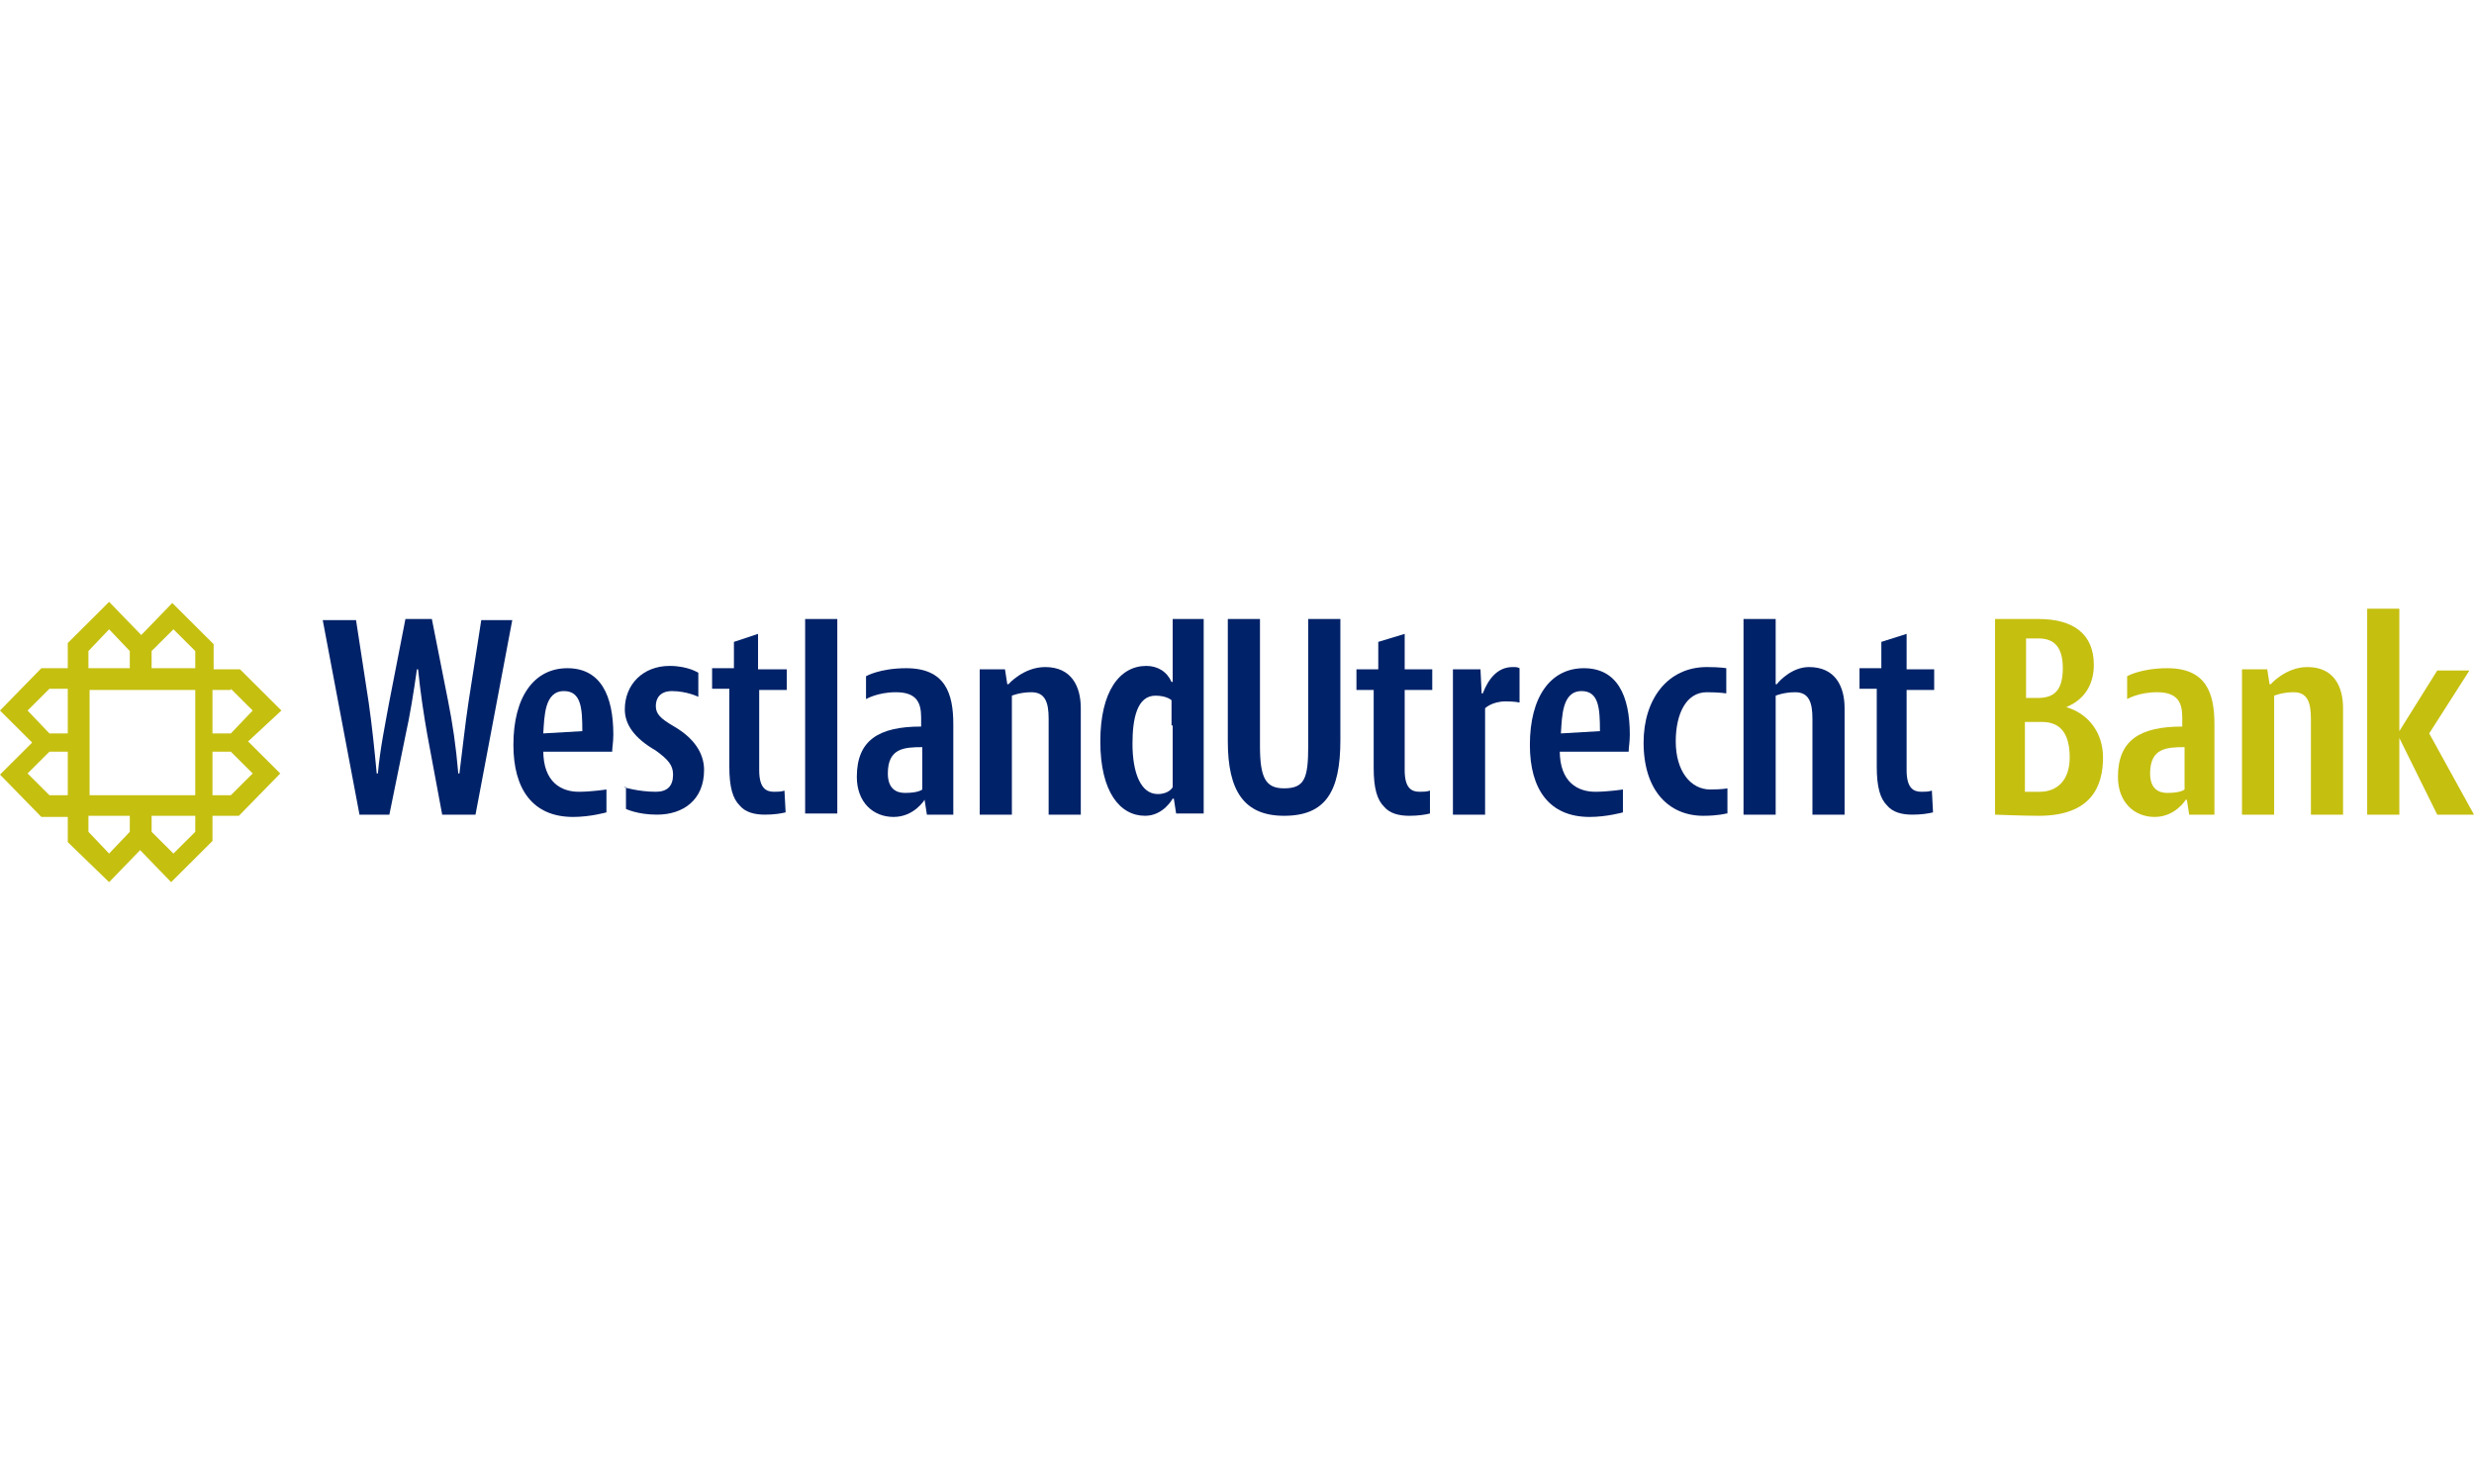 <svg xmlns="http://www.w3.org/2000/svg" xmlns:xlink="http://www.w3.org/1999/xlink" width="200" height="120" id="westlandutrecht" role="img" aria-labelledby="title description" viewBox="0 0 300 34">
	<title id="title">WestlandUtrecht Hypotheek</title>
	<desc id="description">WestlandUtrecht Execution Only Hypotheek Logo</desc>
    <g id="Symbols" stroke="none" stroke-width="1" fill="none" fill-rule="evenodd">
        <g id="Desktop-/-Navigation-/-Menu" transform="translate(-30, -59)" fill-rule="nonzero">
            <g id="Group-4" transform="translate(0, 36)">
                <g id="Westlandutrechtbank_RGB" transform="translate(30, 23)">
                    <polygon id="Path" fill="#C5BF10" points="290.947 15.682 295.543 8.327 299.443 8.327 294.568 15.959 300 25.812 295.543 25.812 290.947 16.514 290.947 25.812 287.047 25.812 287.047 0.833 290.947 0.833 290.947 15.682"></polygon>
                    <path d="M268.663,25.812 L265.46,25.812 L265.181,24.008 L265.042,24.008 C265.042,24.008 263.788,26.09 261.281,26.09 C258.774,26.09 256.825,24.286 256.825,21.233 C256.825,16.792 259.471,15.127 264.624,15.127 L264.624,14.016 C264.624,12.212 264.067,10.963 261.56,10.963 C259.331,10.963 257.939,11.796 257.939,11.796 L257.939,9.02 C257.939,9.02 259.61,8.049 262.813,8.049 C267.549,8.049 268.524,11.102 268.524,14.849 L268.524,25.812 L268.663,25.812 Z M264.903,17.624 C262.674,17.624 260.724,17.763 260.724,20.816 C260.724,22.759 261.838,23.176 262.813,23.176 C264.485,23.176 264.903,22.759 264.903,22.759 C264.903,22.482 264.903,17.624 264.903,17.624 Z" id="Shape" fill="#C5BF10"></path>
                    <path d="M271.866,8.188 L274.93,8.188 L275.209,9.992 L275.348,9.992 C275.348,9.992 277.159,7.91 279.805,7.91 C283.008,7.91 284.123,10.269 284.123,12.906 L284.123,25.812 L280.223,25.812 L280.223,14.155 C280.223,12.212 279.805,10.963 278.134,10.963 C276.741,10.963 275.766,11.38 275.766,11.38 L275.766,25.812 L271.866,25.812 L271.866,8.188 L271.866,8.188 Z" id="Path" fill="#C5BF10"></path>
                    <path d="M241.922,2.082 L247.214,2.082 C251.393,2.082 253.9,3.886 253.9,7.633 C253.9,9.853 252.925,11.796 250.557,12.767 L250.557,12.767 C253.343,13.6 255.014,15.959 255.014,18.873 C255.014,22.343 253.621,25.951 247.214,25.951 C245.404,25.951 241.922,25.812 241.922,25.812 L241.922,2.082 Z M245.682,11.657 L247.075,11.657 C248.886,11.657 250.139,10.963 250.139,8.049 C250.139,5.412 249.025,4.441 247.214,4.441 L245.682,4.441 L245.682,11.657 Z M245.682,23.037 L247.354,23.037 C249.443,23.037 250.975,21.649 250.975,18.873 C250.975,15.82 249.721,14.571 247.632,14.571 L245.543,14.571 L245.543,23.037 L245.682,23.037 Z" id="Shape" fill="#C5BF10"></path>
                    <path d="M43.593,25.812 L39.136,2.22 L43.175,2.22 L44.708,12.212 C45.125,15.127 45.404,17.902 45.682,20.816 L45.822,20.816 C46.1,17.763 46.657,15.127 47.214,12.073 L49.164,2.082 L52.368,2.082 L54.318,11.935 C54.875,14.71 55.292,17.486 55.571,20.816 L55.71,20.816 C56.128,17.486 56.407,14.849 56.825,12.073 L58.357,2.22 L62.117,2.22 L57.66,25.812 L53.621,25.812 L51.811,16.098 C51.393,13.739 50.975,10.963 50.696,8.188 L50.557,8.188 C50.139,11.102 49.721,13.739 49.164,16.237 L47.214,25.812 L43.593,25.812 L43.593,25.812 Z" id="Path" fill="#002269"></path>
                    <path d="M65.877,18.041 C65.877,21.927 68.106,23.037 70.195,23.037 C71.727,23.037 73.538,22.759 73.538,22.759 L73.538,25.535 C73.538,25.535 71.588,26.09 69.499,26.09 C64.624,26.09 62.256,22.759 62.256,17.347 C62.256,11.518 64.763,8.049 68.802,8.049 C72.841,8.049 74.373,11.38 74.373,16.098 C74.373,17.069 74.234,17.624 74.234,18.18 L65.877,18.18 L65.877,18.041 Z M70.613,15.682 C70.613,12.906 70.474,10.824 68.384,10.824 C66.017,10.824 66.017,13.878 65.877,15.959 L70.613,15.682 Z" id="Shape" fill="#002269"></path>
                    <path d="M75.627,22.482 C75.627,22.482 77.437,23.037 79.526,23.037 C80.919,23.037 81.616,22.343 81.616,20.955 C81.616,19.845 81.058,19.151 79.526,18.041 C76.88,16.514 75.766,14.849 75.766,13.045 C75.766,9.992 77.994,7.771 81.198,7.771 C83.426,7.771 84.68,8.604 84.68,8.604 L84.68,11.518 C84.68,11.518 83.287,10.824 81.476,10.824 C80.084,10.824 79.526,11.657 79.526,12.629 C79.526,13.6 80.084,14.155 81.755,15.127 C84.123,16.514 85.376,18.318 85.376,20.4 C85.376,24.008 82.869,25.812 79.666,25.812 C77.298,25.812 75.905,25.118 75.905,25.118 L75.905,22.482 L75.627,22.482 Z" id="Path" fill="#002269"></path>
                    <polygon id="Path" fill="#002269" points="97.632 2.082 101.532 2.082 101.532 25.673 97.632 25.673"></polygon>
                    <path d="M115.599,25.812 L112.396,25.812 L112.117,24.008 L112.117,24.008 C112.117,24.008 110.864,26.09 108.357,26.09 C105.85,26.09 103.9,24.286 103.9,21.233 C103.9,16.792 106.546,15.127 111.699,15.127 L111.699,14.016 C111.699,12.212 111.142,10.963 108.635,10.963 C106.407,10.963 105.014,11.796 105.014,11.796 L105.014,9.02 C105.014,9.02 106.685,8.049 109.889,8.049 C114.624,8.049 115.599,11.102 115.599,14.849 L115.599,25.812 L115.599,25.812 Z M111.838,17.624 C109.61,17.624 107.66,17.763 107.66,20.816 C107.66,22.759 108.774,23.176 109.749,23.176 C111.421,23.176 111.838,22.759 111.838,22.759 C111.838,22.482 111.838,17.624 111.838,17.624 Z" id="Shape" fill="#002269"></path>
                    <path d="M145.961,2.082 L145.961,25.673 L142.618,25.673 L142.34,23.869 L142.201,23.869 C142.201,23.869 141.086,25.951 138.858,25.951 C135.794,25.951 133.426,23.037 133.426,16.931 C133.426,10.824 135.794,7.771 138.997,7.771 C140.39,7.771 141.504,8.465 142.061,9.714 L142.201,9.714 L142.201,2.082 L145.961,2.082 Z M142.061,14.988 C142.061,14.71 142.061,11.935 142.061,11.935 C142.061,11.935 141.504,11.38 140.111,11.38 C137.883,11.38 137.326,14.155 137.326,17.208 C137.326,20.678 138.301,23.314 140.39,23.314 C141.783,23.314 142.201,22.482 142.201,22.482 L142.201,14.988 L142.061,14.988 Z" id="Shape" fill="#002269"></path>
                    <path d="M152.786,2.082 L152.786,17.486 C152.786,21.371 153.482,22.62 155.71,22.62 C158.217,22.62 158.635,21.371 158.635,17.486 L158.635,2.082 L162.535,2.082 L162.535,16.792 C162.535,23.037 160.724,25.951 155.71,25.951 C150.836,25.951 148.886,22.898 148.886,16.931 L148.886,2.082 L152.786,2.082 Z" id="Path" fill="#002269"></path>
                    <path d="M176.323,8.188 L179.526,8.188 L179.666,11.102 L179.805,11.102 C180.501,9.298 181.616,7.91 183.426,7.91 C183.844,7.91 183.983,7.91 184.262,8.049 L184.262,12.212 C184.262,12.212 183.705,12.073 182.591,12.073 C180.919,12.073 180.084,12.906 180.084,12.906 L180.084,25.812 L176.184,25.812 L176.184,8.188 L176.323,8.188 Z" id="Path" fill="#002269"></path>
                    <path d="M209.331,25.673 C209.331,25.673 208.357,25.951 206.546,25.951 C202.368,25.951 199.304,22.898 199.304,17.069 C199.304,11.796 202.228,7.91 206.964,7.91 C208.635,7.91 209.331,8.049 209.331,8.049 L209.331,11.102 C209.331,11.102 208.496,10.963 206.964,10.963 C204.457,10.963 203.203,13.6 203.203,16.931 C203.203,20.539 205.014,22.759 207.382,22.759 C208.914,22.759 209.471,22.62 209.471,22.62 L209.471,25.673 L209.331,25.673 Z" id="Path" fill="#002269"></path>
                    <path d="M211.421,2.082 L215.32,2.082 L215.32,9.992 L215.46,9.992 C215.877,9.437 217.409,7.91 219.359,7.91 C222.563,7.91 223.677,10.269 223.677,12.906 L223.677,25.812 L219.777,25.812 L219.777,14.155 C219.777,12.212 219.359,10.963 217.688,10.963 C216.295,10.963 215.32,11.38 215.32,11.38 L215.32,25.812 L211.421,25.812 L211.421,2.082 Z" id="Path" fill="#002269"></path>
                    <path d="M118.802,8.188 L121.866,8.188 L122.145,9.992 L122.284,9.992 C122.284,9.992 124.095,7.91 126.741,7.91 C129.944,7.91 131.058,10.269 131.058,12.906 L131.058,25.812 L127.159,25.812 L127.159,14.155 C127.159,12.212 126.741,10.963 125.07,10.963 C123.677,10.963 122.702,11.38 122.702,11.38 L122.702,25.812 L118.802,25.812 L118.802,8.188 Z" id="Path" fill="#002269"></path>
                    <path d="M170.334,3.886 L170.334,8.188 L173.677,8.188 L173.677,10.686 L170.334,10.686 L170.334,20.4 C170.334,22.62 171.17,23.037 172.145,23.037 C172.563,23.037 172.981,23.037 173.398,22.898 L173.398,25.673 C172.841,25.812 172.006,25.951 170.891,25.951 C169.638,25.951 168.524,25.673 167.827,24.841 C166.992,24.008 166.574,22.62 166.574,20.122 L166.574,10.686 L164.485,10.686 L164.485,8.188 L167.131,8.188 L167.131,4.857 L170.334,3.886 Z" id="Path" fill="#002269"></path>
                    <path d="M189.136,18.041 C189.136,21.927 191.365,23.037 193.454,23.037 C194.986,23.037 196.797,22.759 196.797,22.759 L196.797,25.535 C196.797,25.535 194.847,26.09 192.758,26.09 C187.883,26.09 185.515,22.759 185.515,17.347 C185.515,11.518 188.022,8.049 192.061,8.049 C196.1,8.049 197.632,11.38 197.632,16.098 C197.632,17.069 197.493,17.624 197.493,18.18 L189.136,18.18 L189.136,18.041 Z M194.011,15.682 C194.011,12.906 193.872,10.824 191.783,10.824 C189.415,10.824 189.415,13.878 189.276,15.959 L194.011,15.682 Z" id="Shape" fill="#002269"></path>
                    <path d="M231.198,3.886 L231.198,8.188 L234.54,8.188 L234.54,10.686 L231.198,10.686 L231.198,20.4 C231.198,22.62 232.033,23.037 233.008,23.037 C233.426,23.037 233.844,23.037 234.262,22.898 L234.401,25.535 C233.844,25.673 233.008,25.812 231.894,25.812 C230.641,25.812 229.526,25.535 228.83,24.702 C227.994,23.869 227.577,22.482 227.577,19.984 L227.577,10.547 L225.487,10.547 L225.487,8.049 L228.134,8.049 L228.134,4.857 L231.198,3.886 Z" id="Path" fill="#002269"></path>
                    <path d="M91.922,3.886 L91.922,8.188 L95.404,8.188 L95.404,10.686 L92.061,10.686 L92.061,20.4 C92.061,22.62 92.897,23.037 93.872,23.037 C94.29,23.037 94.708,23.037 95.125,22.898 L95.265,25.535 C94.708,25.673 93.872,25.812 92.758,25.812 C91.504,25.812 90.39,25.535 89.694,24.702 C88.858,23.869 88.44,22.482 88.44,19.984 L88.44,10.547 L86.351,10.547 L86.351,8.049 L88.997,8.049 L88.997,4.857 L91.922,3.886 Z" id="Path" fill="#002269"></path>
                    <path d="M34.123,13.184 L29.109,8.188 L25.905,8.188 L25.905,5.135 L20.891,0.139 L17.131,4.024 L13.231,0 L8.217,4.996 L8.217,8.049 L5.014,8.049 L0,13.184 L3.9,17.069 L0,20.955 L5.014,26.09 L8.217,26.09 L8.217,29.143 L13.231,34 L16.992,30.114 L20.752,34 L25.766,29.004 L25.766,25.951 L28.969,25.951 L33.983,20.816 L30.084,16.931 L34.123,13.184 Z M27.994,10.547 L30.641,13.184 L27.994,15.959 L25.766,15.959 L25.766,10.686 L27.994,10.686 L27.994,10.547 Z M23.677,18.18 L23.677,23.453 L18.245,23.453 L15.877,23.453 L10.864,23.453 L10.864,18.18 L10.864,15.82 L10.864,10.686 L15.877,10.686 L18.245,10.686 L23.677,10.686 L23.677,15.82 L23.677,18.18 Z M23.677,5.967 L23.677,8.049 L18.384,8.049 L18.384,5.967 L21.031,3.331 L23.677,5.967 Z M10.724,5.967 L13.231,3.331 L15.738,5.967 L15.738,8.049 L10.724,8.049 L10.724,5.967 L10.724,5.967 Z M5.989,10.547 L8.217,10.547 L8.217,15.959 L5.989,15.959 L3.343,13.184 L5.989,10.547 Z M5.989,23.453 L3.343,20.816 L5.989,18.18 L8.217,18.18 L8.217,23.453 L5.989,23.453 Z M10.724,27.894 L10.724,25.951 L15.738,25.951 L15.738,27.894 L13.231,30.531 L10.724,27.894 Z M23.677,27.894 L21.031,30.531 L18.384,27.894 L18.384,25.951 L23.677,25.951 L23.677,27.894 Z M27.994,23.453 L25.766,23.453 L25.766,18.18 L27.994,18.18 L30.641,20.816 L27.994,23.453 Z" id="Shape" fill="#C5BF10"></path>
                </g>
            </g>
        </g>
    </g>
</svg>